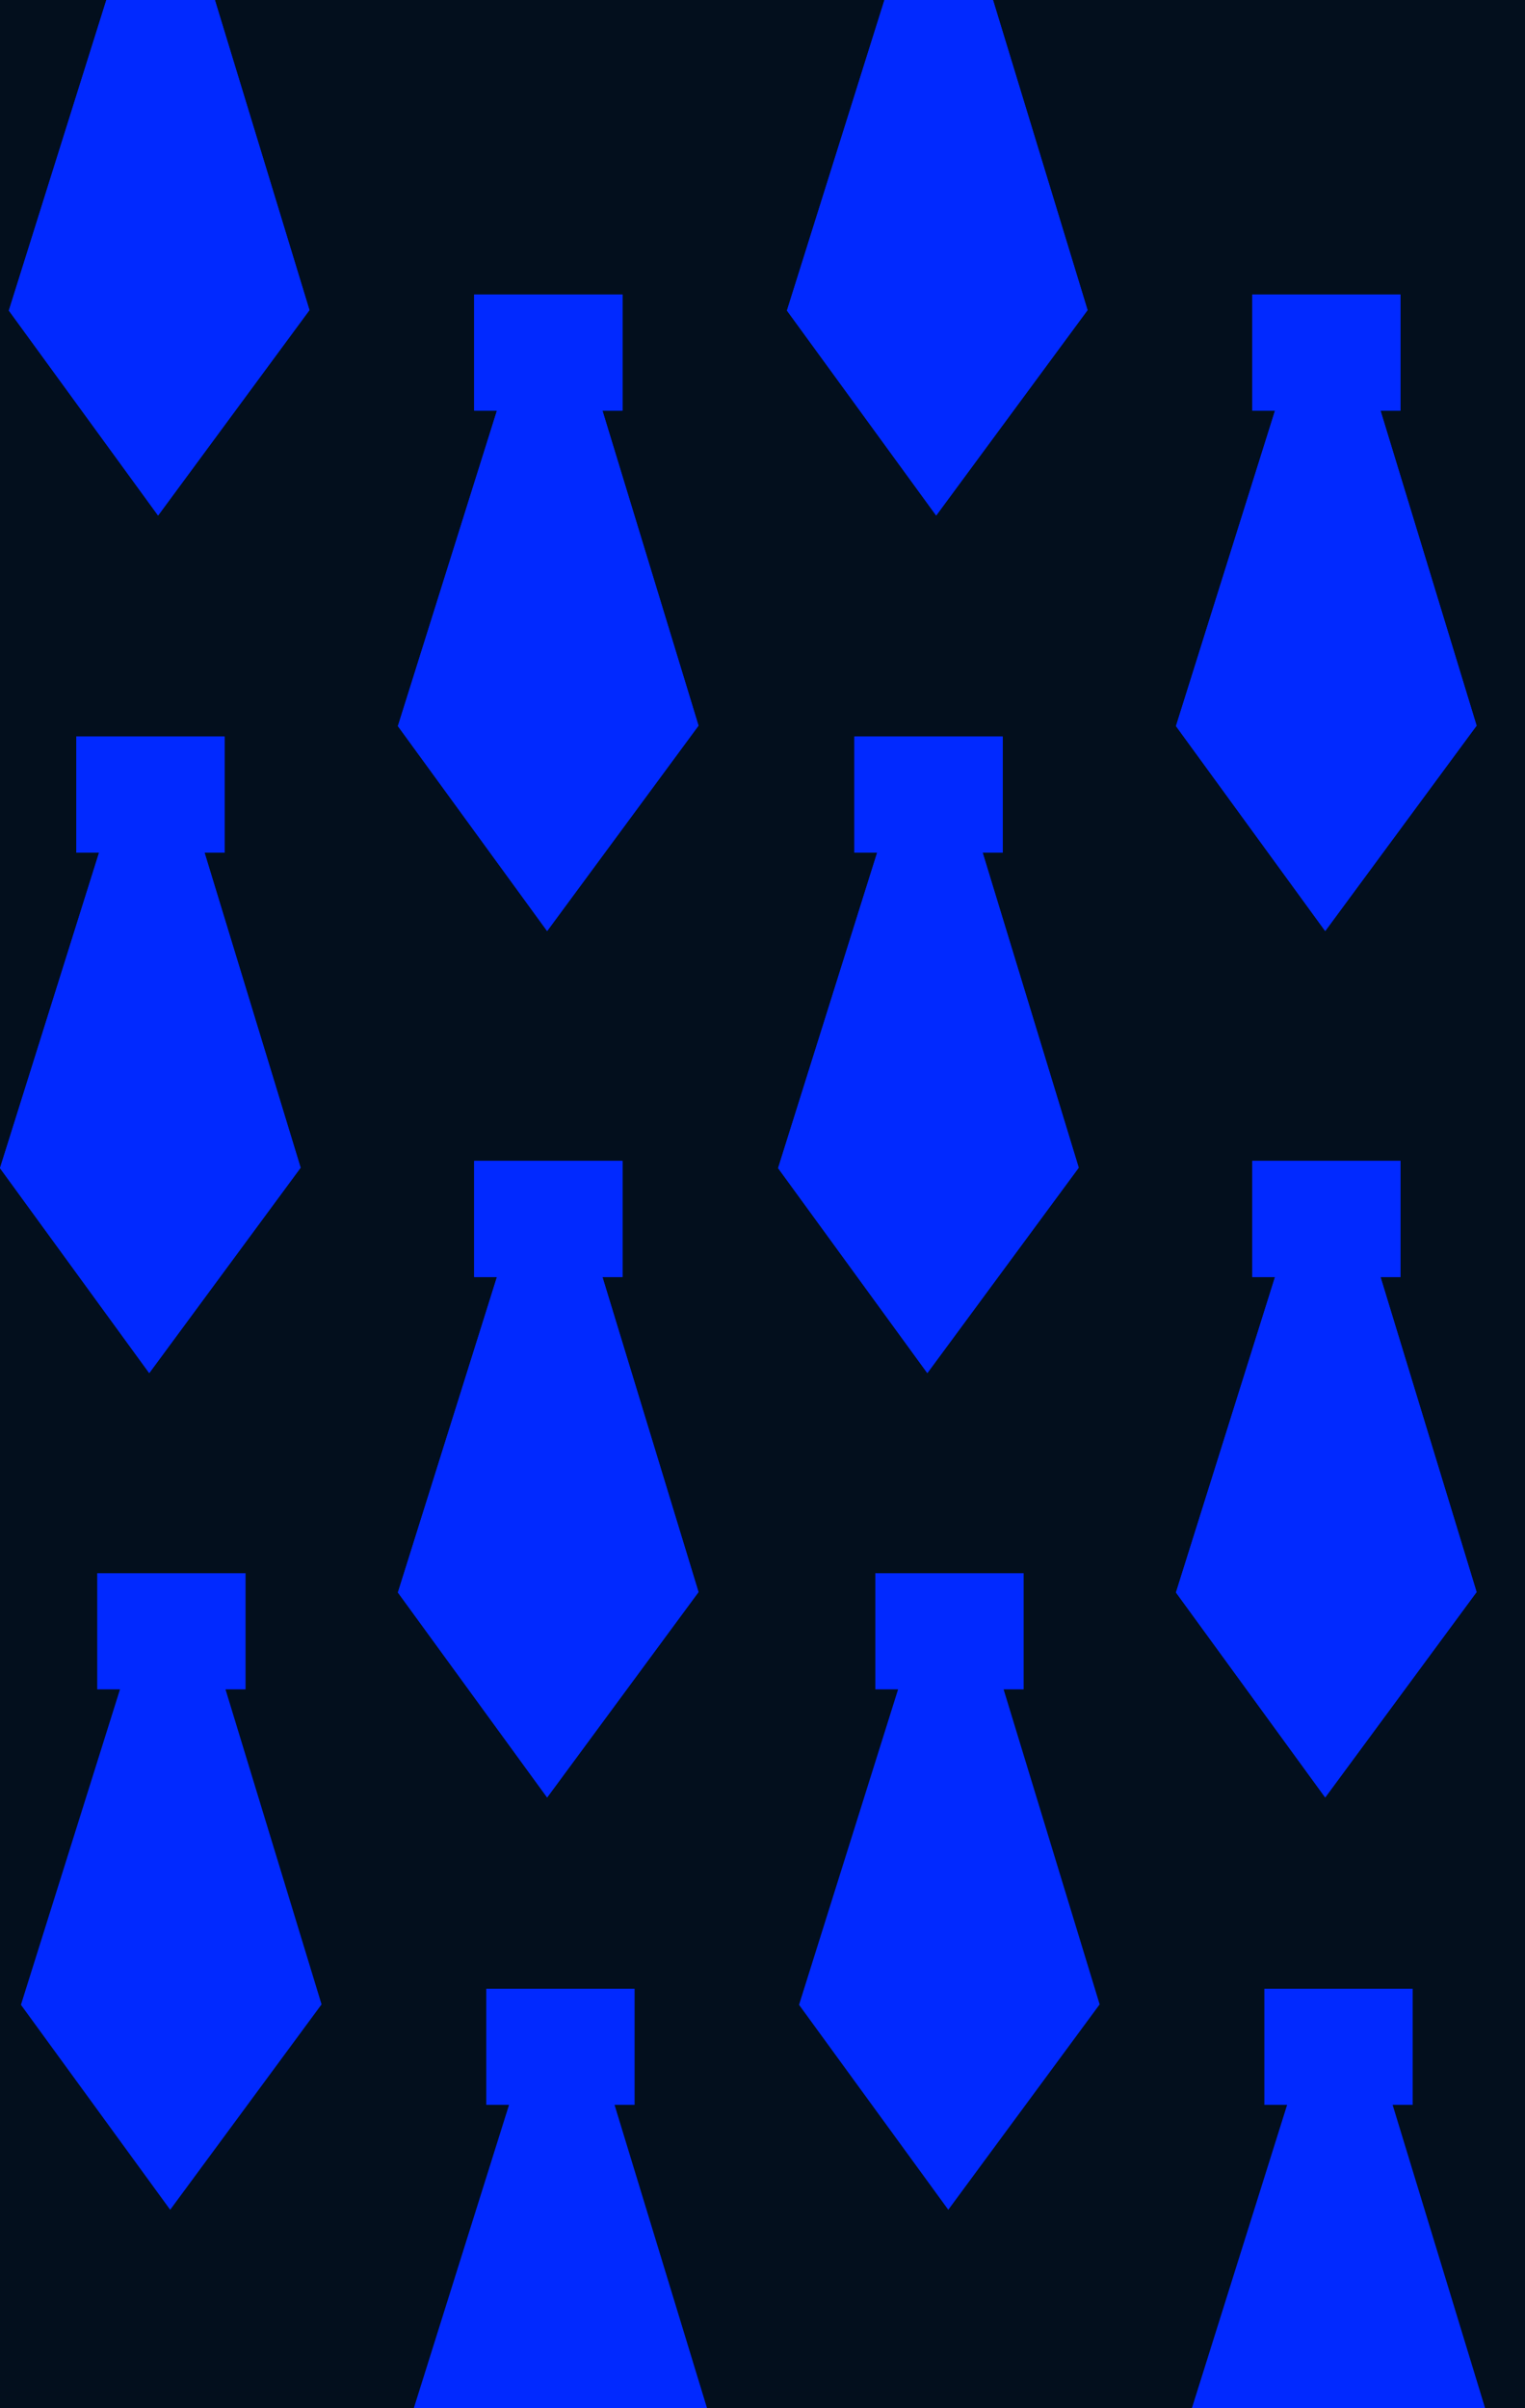 <svg width="126" height="199" viewBox="0 0 126 199" fill="none" xmlns="http://www.w3.org/2000/svg">
<g clip-path="url(#clip0_24_142)">
<rect width="126" height="199" fill="#030F1D"/>
<path d="M7.033 -10H19.288V-0.405H17.631L25.568 25.628L13.061 42.599L0.73 25.663L8.914 -0.405H7.033V-10Z" fill="#0129FF"/>
<path d="M6.303 60.863H18.557V70.458H16.901L24.838 96.491L12.33 113.462L-0.001 96.526L8.183 70.458H6.303V60.863Z" fill="#0129FF"/>
<path d="M39.178 24.336H51.432V33.931H49.776L57.713 59.964L45.205 76.935L32.874 59.999L41.058 33.931H39.178V24.336Z" fill="#0129FF"/>
<path d="M39.178 95.929H51.432V105.524H49.776L57.713 131.558L45.205 148.529L32.874 131.592L41.058 105.524H39.178V95.929Z" fill="#0129FF"/>
<path d="M71.322 -10H83.577V-0.405H81.921L89.857 25.628L77.35 42.599L65.019 25.663L73.203 -0.405H71.322V-10Z" fill="#0129FF"/>
<path d="M70.592 60.863H82.846V70.458H81.19L89.127 96.491L76.619 113.462L64.288 96.526L72.472 70.458H70.592V60.863Z" fill="#0129FF"/>
<path d="M103.465 24.336H115.719V33.931H114.063L122 59.964L109.492 76.935L97.161 59.999L105.345 33.931H103.465V24.336Z" fill="#0129FF"/>
<path d="M103.465 95.929H115.719V105.524H114.063L122 131.558L109.492 148.529L97.161 131.592L105.345 105.524H103.465V95.929Z" fill="#0129FF"/>
<path d="M7.033 -10H19.288V-0.405H17.631L25.568 25.628L13.061 42.599L0.73 25.663L8.914 -0.405H7.033V-10Z" fill="#0129FF"/>
<path d="M6.303 60.863H18.557V70.458H16.901L24.838 96.491L12.33 113.462L-0.001 96.526L8.183 70.458H6.303V60.863Z" fill="#0129FF"/>
<path d="M39.178 24.336H51.432V33.931H49.776L57.713 59.964L45.205 76.935L32.874 59.999L41.058 33.931H39.178V24.336Z" fill="#0129FF"/>
<path d="M39.178 95.929H51.432V105.524H49.776L57.713 131.558L45.205 148.529L32.874 131.592L41.058 105.524H39.178V95.929Z" fill="#0129FF"/>
<path d="M71.322 -10H83.577V-0.405H81.921L89.857 25.628L77.35 42.599L65.019 25.663L73.203 -0.405H71.322V-10Z" fill="#0129FF"/>
<path d="M70.592 60.863H82.846V70.458H81.19L89.127 96.491L76.619 113.462L64.288 96.526L72.472 70.458H70.592V60.863Z" fill="#0129FF"/>
<path d="M103.465 24.336H115.719V33.931H114.063L122 59.964L109.492 76.935L97.161 59.999L105.345 33.931H103.465V24.336Z" fill="#0129FF"/>
<path d="M103.465 95.929H115.719V105.524H114.063L122 131.558L109.492 148.529L97.161 131.592L105.345 105.524H103.465V95.929Z" fill="#0129FF"/>
<path d="M8.033 130H20.288V139.595H18.631L26.568 165.628L14.061 182.599L1.73 165.663L9.914 139.595H8.033V130Z" fill="#0129FF"/>
<path d="M40.178 164.336H52.432V173.931H50.776L58.713 199.964L46.205 216.935L33.874 199.999L42.058 173.931H40.178V164.336Z" fill="#0129FF"/>
<path d="M72.322 130H84.577V139.595H82.921L90.857 165.628L78.35 182.599L66.019 165.663L74.203 139.595H72.322V130Z" fill="#0129FF"/>
<path d="M104.465 164.336H116.719V173.931H115.063L123 199.964L110.492 216.935L98.161 199.999L106.345 173.931H104.465V164.336Z" fill="#0129FF"/>
</g>
<defs>
<clipPath id="clip0_24_142">
<rect width="126" height="199" fill="white"/>
</clipPath>
</defs>
</svg>
